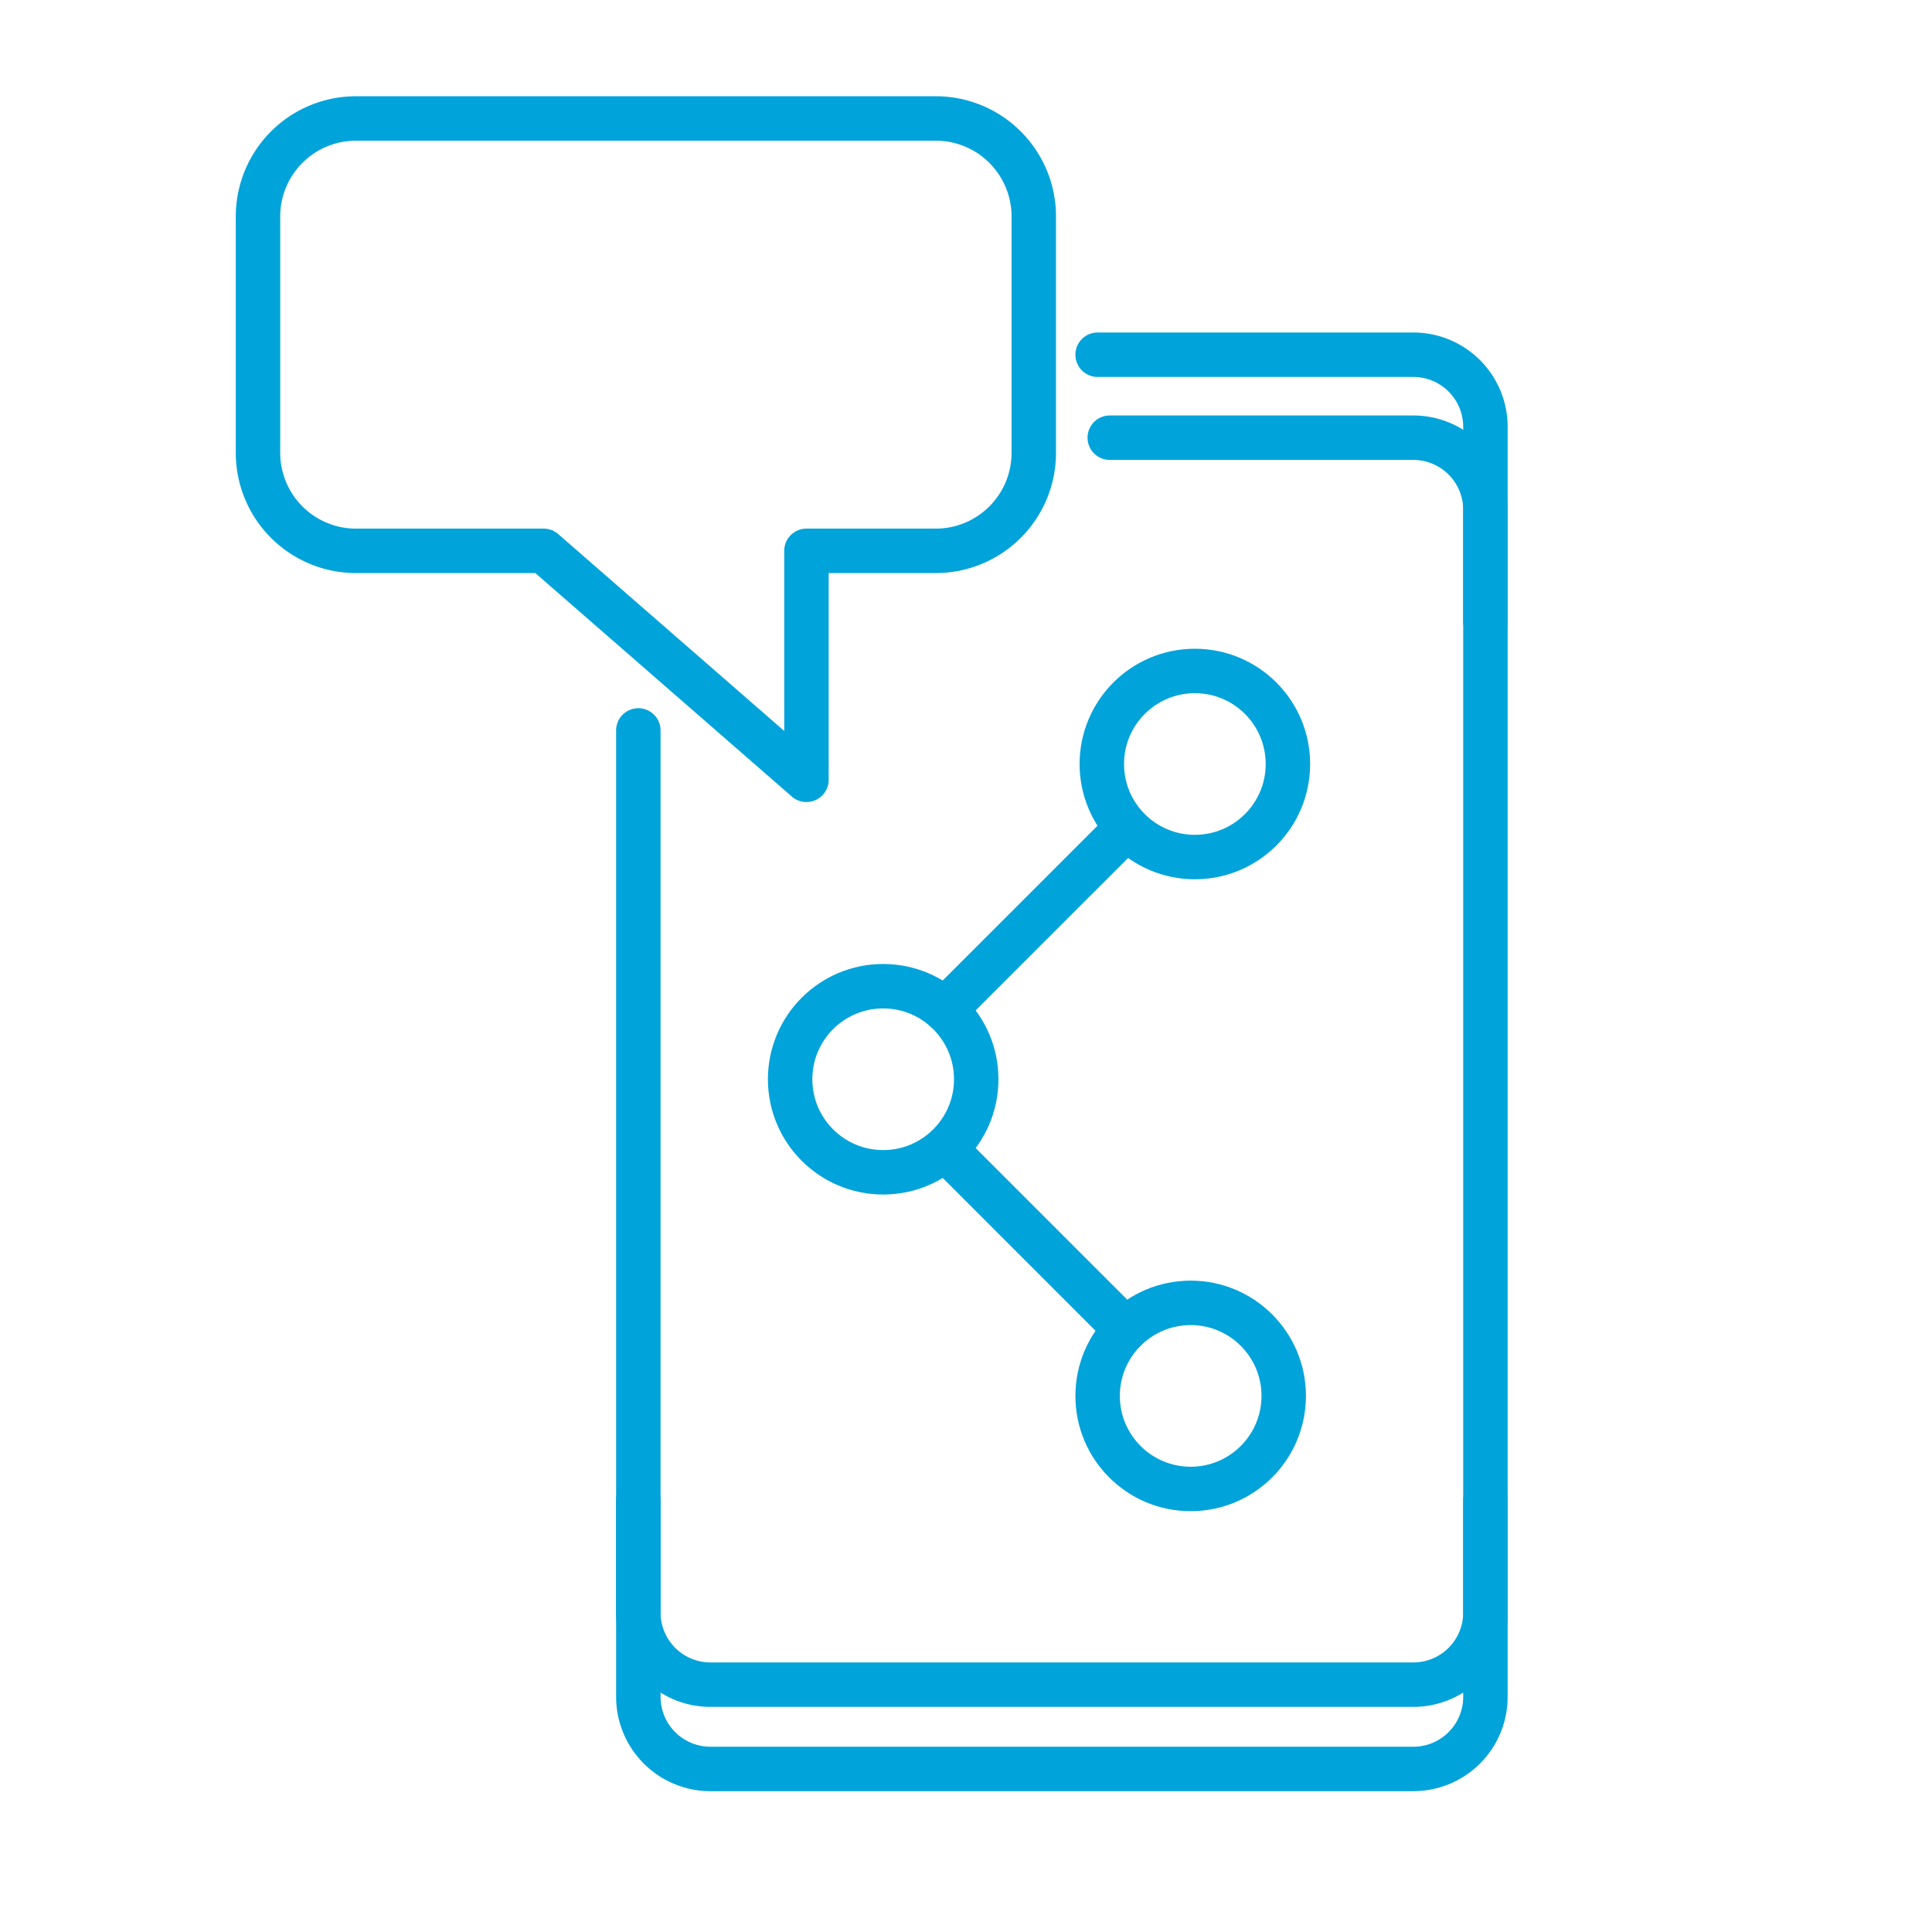 <svg xmlns="http://www.w3.org/2000/svg" viewBox="0 0 100 100">
  <defs>
    <style>
      .a {
        fill: none;
        stroke: #00a3da;
        stroke-linecap: round;
        stroke-linejoin: round;
        stroke-width: 2.3px;
      }
    </style>
  </defs>
  <g>
    <path class="a" d="M18.426,6.132h30.01a5.072,5.072,0,0,1,5.072,5.072V23.439a5.072,5.072,0,0,1-5.072,5.072H41.742v11.852l-13.604-11.852H18.426a5.072,5.072,0,0,1-5.072-5.072V11.204A5.072,5.072,0,0,1,18.426,6.132Z"/>
    <path class="a" d="M56.813,18.36H73.162A3.735,3.735,0,0,1,76.886,22.084V87.837a3.735,3.735,0,0,1-3.724,3.724H36.764a3.735,3.735,0,0,1-3.724-3.724V37.807"/>
    <g>
      <circle class="a" cx="61.846" cy="39.545" r="4.816"/>
      <circle class="a" cx="45.713" cy="55.862" r="4.816"/>
      <circle class="a" cx="61.629" cy="72.252" r="4.816"/>
      <line class="a" x1="48.911" y1="52.262" x2="58.131" y2="43.043"/>
      <line class="a" x1="58.261" y1="68.811" x2="49.16" y2="59.709"/>
    </g>
    <path class="a" d="M76.886,77.672v5.802a3.735,3.735,0,0,1-3.724,3.724H36.764a3.735,3.735,0,0,1-3.724-3.724V77.672"/>
    <path class="a" d="M57.441,22.655H73.162A3.735,3.735,0,0,1,76.886,26.379V32.181"/>
  </g>
</svg>
